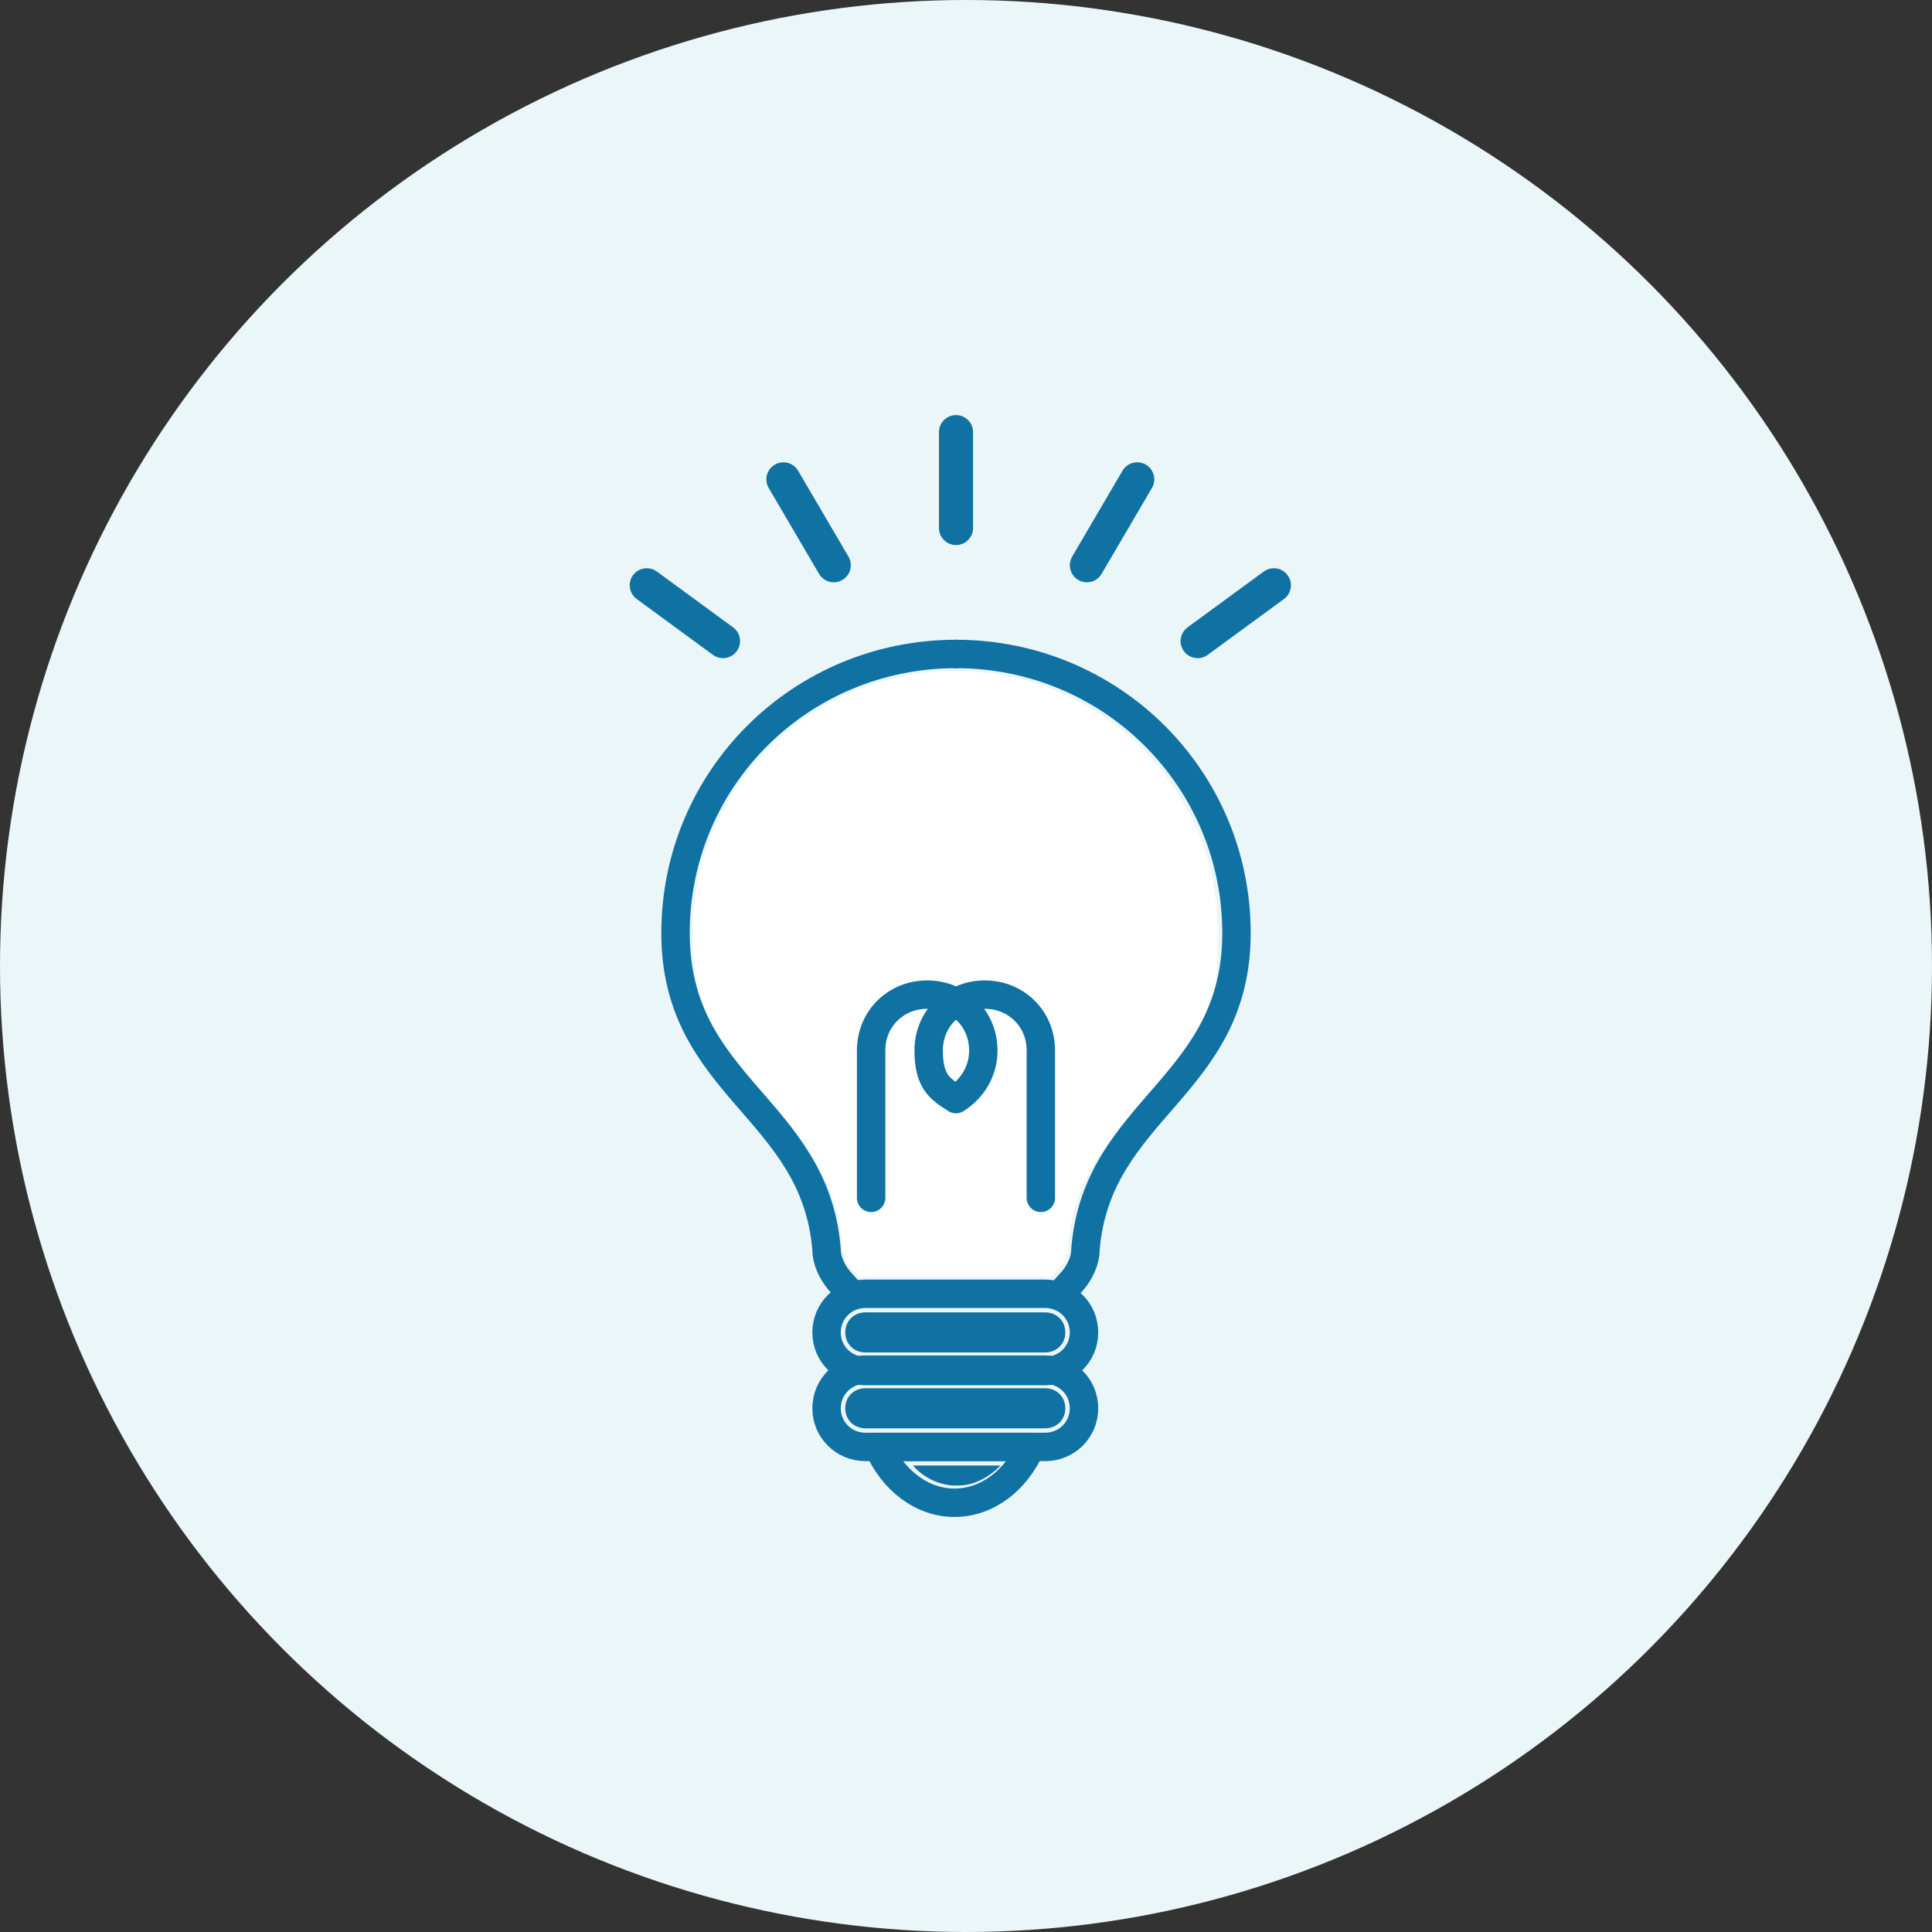<?xml version="1.0" encoding="UTF-8"?>
<svg xmlns="http://www.w3.org/2000/svg" width="170" height="170" viewBox="0 0 170 170" fill="none">
  <rect x="0" y="0" width="170" height="170" fill="#333333" stroke="none"/>
  <circle cx="85" cy="85" r="85" fill="#EBF6F8"></circle>
  <path d="M91.966 115.479C92.979 115.479 93.738 116.234 93.738 117.242C93.738 118.249 92.979 119.005 91.966 119.005H76.147C75.134 119.005 74.375 118.249 74.375 117.242C74.375 116.234 75.134 115.479 76.147 115.479H91.966Z" fill="#1071A3"></path>
  <path d="M84.121 130.717C82.729 130.717 81.337 130.088 80.324 128.954H88.044C86.905 130.088 85.64 130.717 84.248 130.717H84.121Z" fill="#1071A3"></path>
  <path d="M91.966 125.68H76.147C75.134 125.68 74.375 124.924 74.375 123.917C74.375 122.909 75.134 122.154 76.147 122.154H91.966C92.979 122.154 93.738 122.909 93.738 123.917C93.738 124.924 92.979 125.68 91.966 125.68Z" fill="#1071A3"></path>
  <path d="M84.121 59.055C96.903 59.055 107.154 69.383 107.154 81.977C107.154 94.572 103.863 93.942 100.446 97.469C97.536 100.365 94.498 103.514 93.992 109.685C93.992 110.441 93.612 111.071 93.233 111.574L92.473 112.33C92.347 112.33 92.22 112.33 91.967 112.33H76.148C76.021 112.33 75.895 112.33 75.641 112.33L74.882 111.574C74.376 111.071 74.123 110.441 74.123 109.685C73.617 103.514 70.579 100.491 67.668 97.469C64.251 93.942 60.961 90.668 60.961 81.977C60.961 69.257 71.338 59.055 83.994 59.055H84.121Z" fill="white"></path>
  <path d="M84.12 57.544C70.452 57.544 59.441 68.501 59.441 82.103C59.441 95.705 71.717 97.469 72.73 109.937C72.73 110.945 73.236 111.952 73.869 112.708L75.008 113.967" stroke="#1071A3" stroke-width="2.5" stroke-linecap="round" stroke-linejoin="round"></path>
  <path d="M84.121 57.544C97.789 57.544 108.8 68.501 108.8 82.103C108.8 95.705 96.524 97.469 95.511 109.937C95.511 110.945 95.005 111.952 94.372 112.708L93.233 113.967" stroke="#1071A3" stroke-width="2.5" stroke-linecap="round" stroke-linejoin="round"></path>
  <path d="M91.967 120.643H76.147C74.249 120.643 72.731 119.131 72.731 117.242C72.731 115.353 74.249 113.842 76.147 113.842H91.967C93.865 113.842 95.384 115.353 95.384 117.242C95.384 119.131 93.865 120.643 91.967 120.643Z" stroke="#1071A3" stroke-width="2.5" stroke-linecap="round" stroke-linejoin="round"></path>
  <path d="M91.967 127.317H76.147C74.249 127.317 72.731 125.806 72.731 123.917C72.731 122.028 74.249 120.516 76.147 120.516H91.967C93.865 120.516 95.384 122.028 95.384 123.917C95.384 125.806 93.865 127.317 91.967 127.317Z" stroke="#1071A3" stroke-width="2.5" stroke-linecap="round" stroke-linejoin="round"></path>
  <path d="M77.285 127.317C78.551 130.214 81.082 132.229 83.993 132.229C86.903 132.229 89.434 130.214 90.7 127.317H77.285Z" stroke="#1071A3" stroke-width="2.5" stroke-linecap="round" stroke-linejoin="round"></path>
  <path d="M91.586 105.403V92.43C91.586 89.66 89.434 87.519 86.65 87.519C83.866 87.519 81.715 89.66 81.715 92.43C81.715 95.201 82.727 95.831 84.119 96.713C85.511 95.831 86.524 94.32 86.524 92.43C86.524 89.66 84.372 87.519 81.588 87.519C78.804 87.519 76.652 89.66 76.652 92.43V105.403" stroke="#1071A3" stroke-width="2.5" stroke-linecap="round" stroke-linejoin="round"></path>
  <path d="M84.121 38.023V46.461" stroke="#1071A3" stroke-width="3" stroke-linecap="round" stroke-linejoin="round"></path>
  <path d="M100.066 42.179L95.637 49.736" stroke="#1071A3" stroke-width="3" stroke-linecap="round" stroke-linejoin="round"></path>
  <path d="M112.09 51.499L105.383 56.411" stroke="#1071A3" stroke-width="3" stroke-linecap="round" stroke-linejoin="round"></path>
  <path d="M68.934 42.179L73.363 49.736" stroke="#1071A3" stroke-width="3" stroke-linecap="round" stroke-linejoin="round"></path>
  <path d="M56.91 51.499L63.618 56.411" stroke="#1071A3" stroke-width="3" stroke-linecap="round" stroke-linejoin="round"></path>
</svg>
